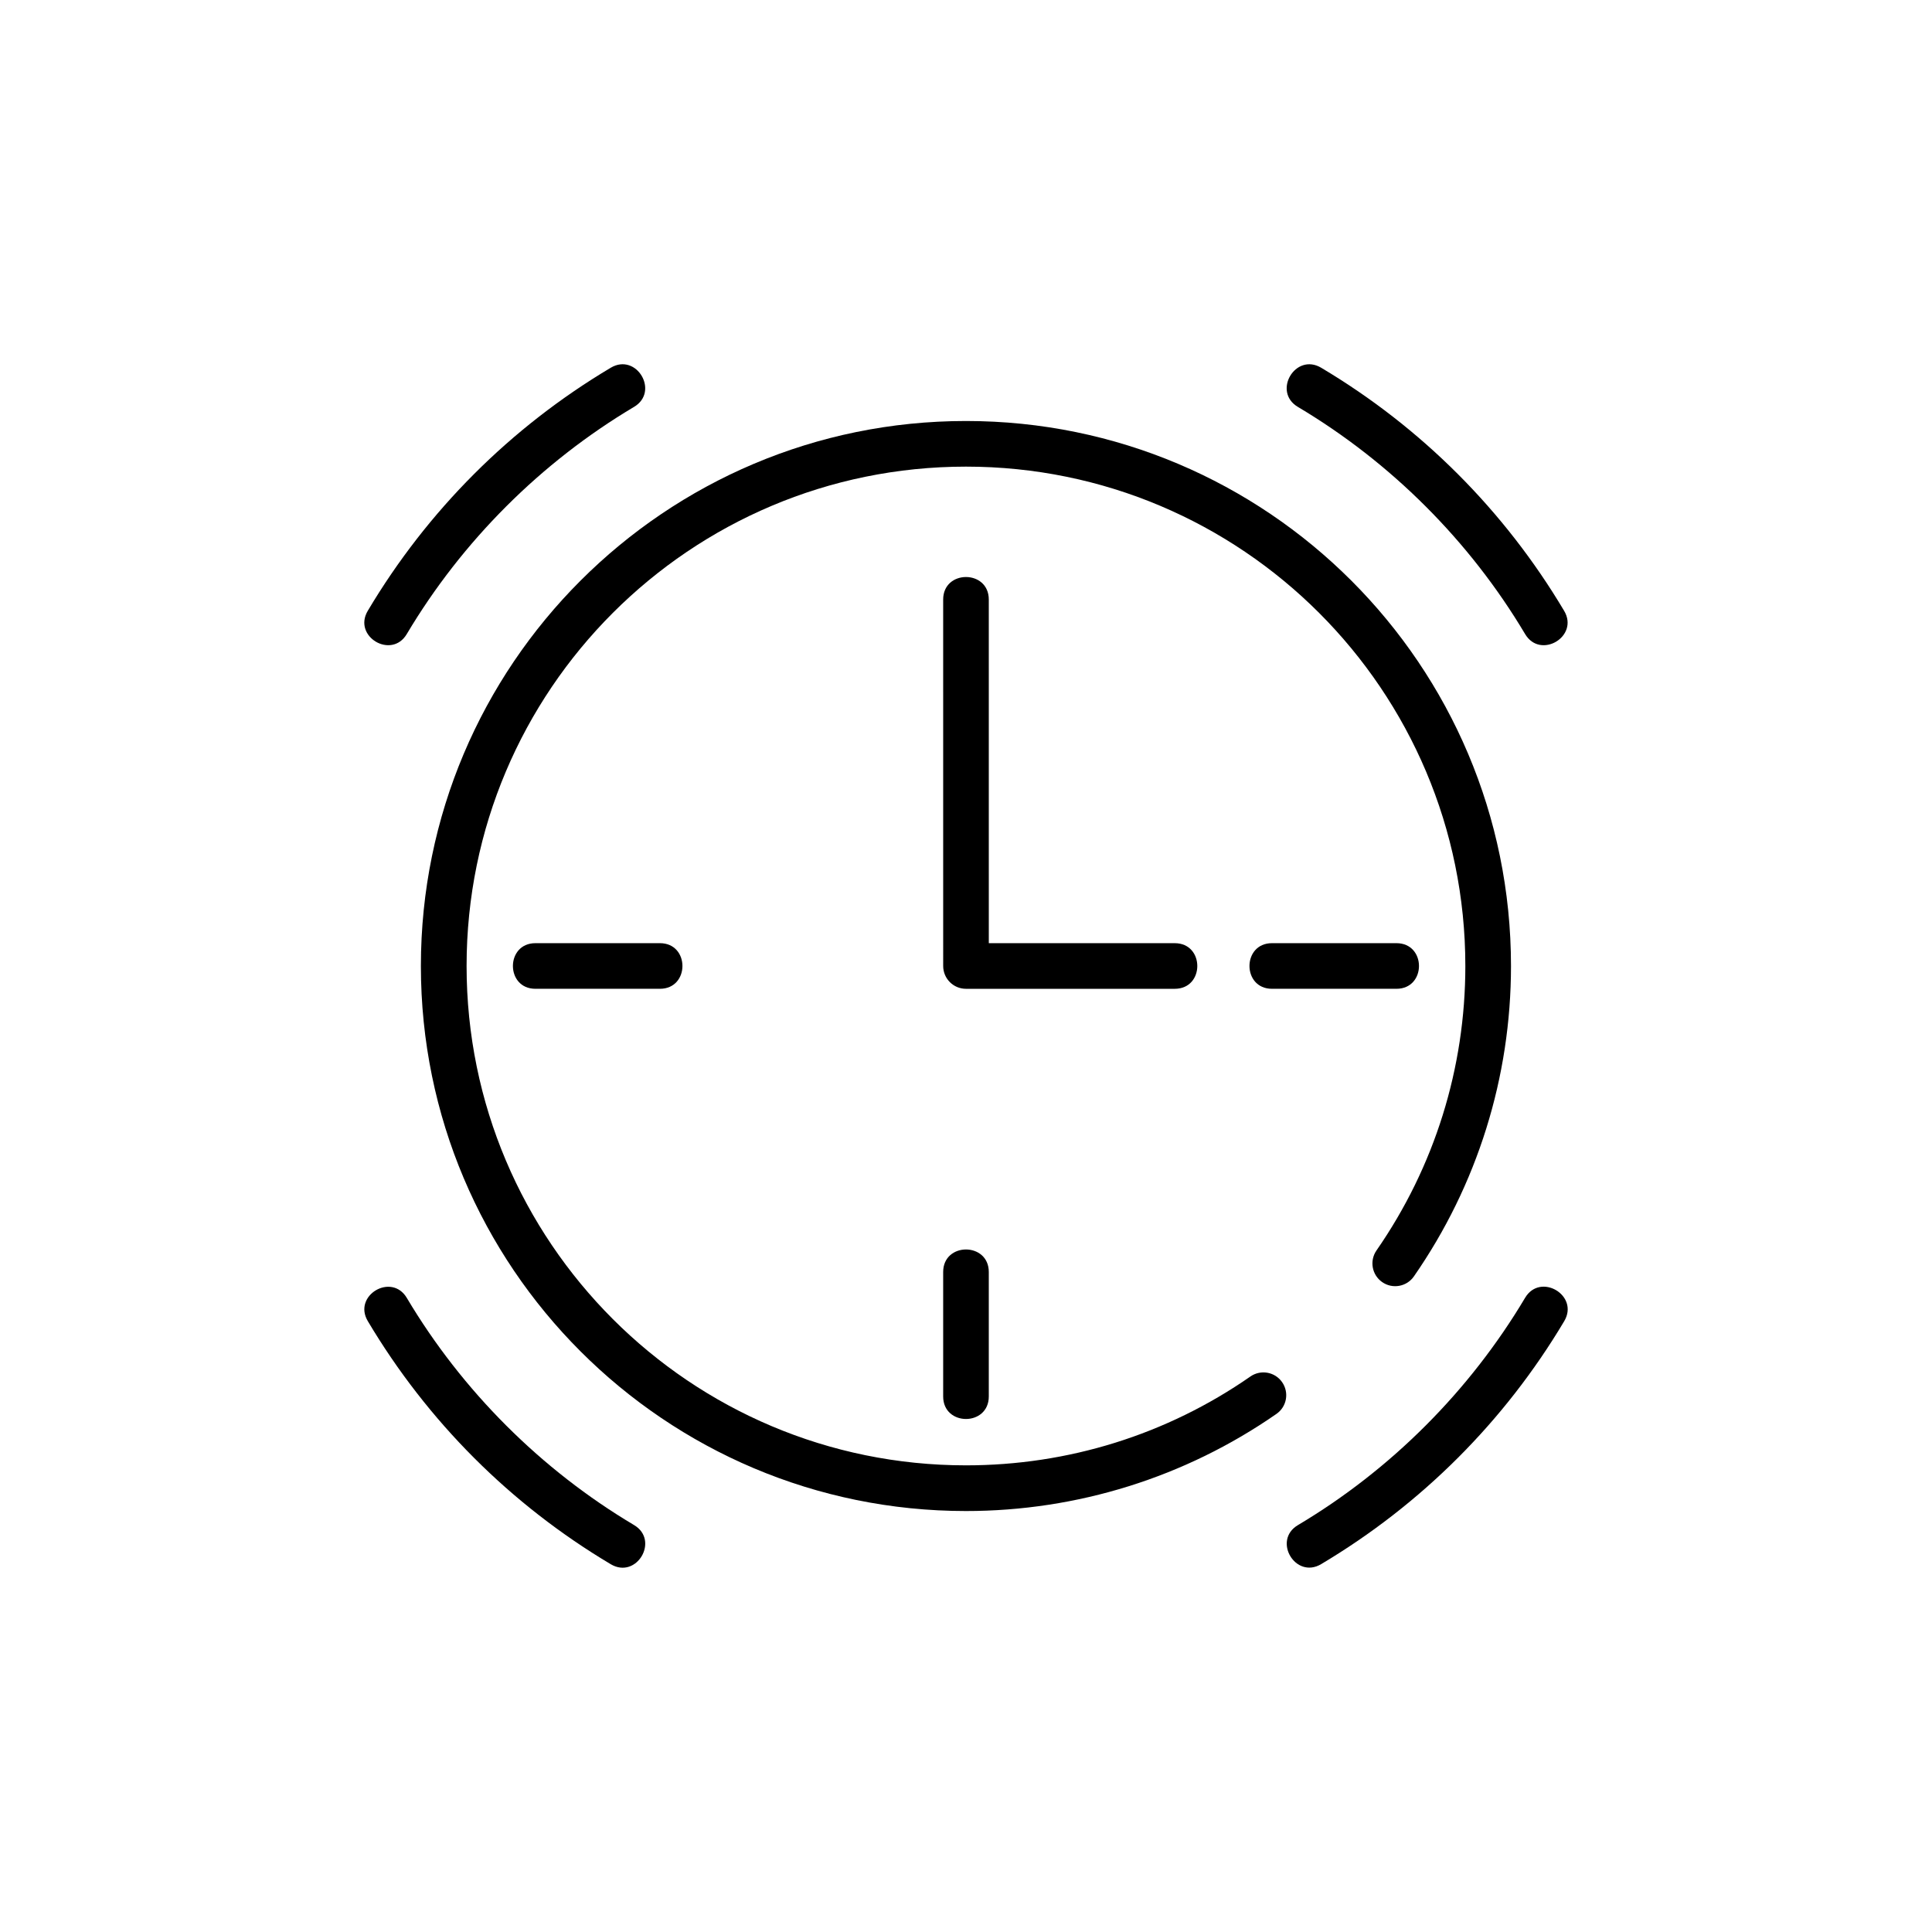 <?xml version="1.0" encoding="UTF-8"?>
<!-- Uploaded to: SVG Find, www.svgrepo.com, Generator: SVG Find Mixer Tools -->
<svg fill="#000000" width="800px" height="800px" version="1.1" viewBox="144 144 512 512" xmlns="http://www.w3.org/2000/svg">
 <g fill-rule="evenodd">
  <path d="m487.96 251.84c-6.828-4.035-0.684-14.43 6.152-10.391 26.551 15.797 48.605 37.883 64.402 64.43 4.043 6.809-6.309 12.949-10.344 6.152-14.664-24.645-35.566-45.531-60.211-60.191z"/>
  <path d="m251.8 312.03c-4.031 6.797-14.375 0.656-10.34-6.152 15.793-26.551 37.848-48.633 64.41-64.43 6.828-4.043 12.965 6.359 6.144 10.391-24.641 14.664-45.551 35.551-60.215 60.191z"/>
  <path d="m312.02 548.15c6.824 4.043 0.684 14.43-6.144 10.395-26.562-15.801-48.613-37.887-64.406-64.438-4.043-6.797 6.309-12.938 10.34-6.144 14.66 24.641 35.57 45.531 60.211 60.188z"/>
  <path d="m548.15 487.96c4.035-6.836 14.426-0.676 10.395 6.144-15.805 26.555-37.887 48.613-64.438 64.414-6.809 4.035-12.941-6.309-6.152-10.344 24.648-14.66 45.527-35.574 60.195-60.215z"/>
  <path d="m393.95 302.88c0-7.953 12.09-7.953 12.09 0l0.004 91.074h49.289c7.953 0 7.953 12.09 0 12.09h-55.34c-3.336 0-6.039-2.703-6.039-6.051z"/>
  <path d="m318.89 393.95c7.953 0 7.953 12.09 0 12.09h-33c-7.949 0-7.949-12.09 0-12.09z"/>
  <path d="m514.08 393.95c7.953 0 7.953 12.09 0 12.09h-32.992c-7.953 0-7.953-12.09 0-12.09z"/>
  <path d="m393.95 481.09c0-7.953 12.09-7.953 12.09 0v32.992c0 7.953-12.09 7.953-12.09 0z"/>
  <path d="m475.36 508.79c2.75-1.914 6.512-1.238 8.418 1.5 1.91 2.75 1.238 6.512-1.516 8.414-24.195 16.809-52.82 25.734-82.273 25.734-79.766 0-144.45-64.672-144.45-144.44s64.684-144.43 144.45-144.43c79.758 0 144.44 64.66 144.44 144.43 0 29.477-8.918 58.039-25.727 82.254-1.891 2.731-5.648 3.426-8.391 1.527-2.738-1.891-3.426-5.644-1.535-8.387 15.422-22.219 23.555-48.359 23.555-75.402 0-73.09-59.246-132.33-132.34-132.33-73.09 0-132.34 59.242-132.34 132.33 0 73.098 59.246 132.34 132.34 132.34 27.051 0 53.156-8.109 75.371-23.539z"/>
 </g>
</svg>